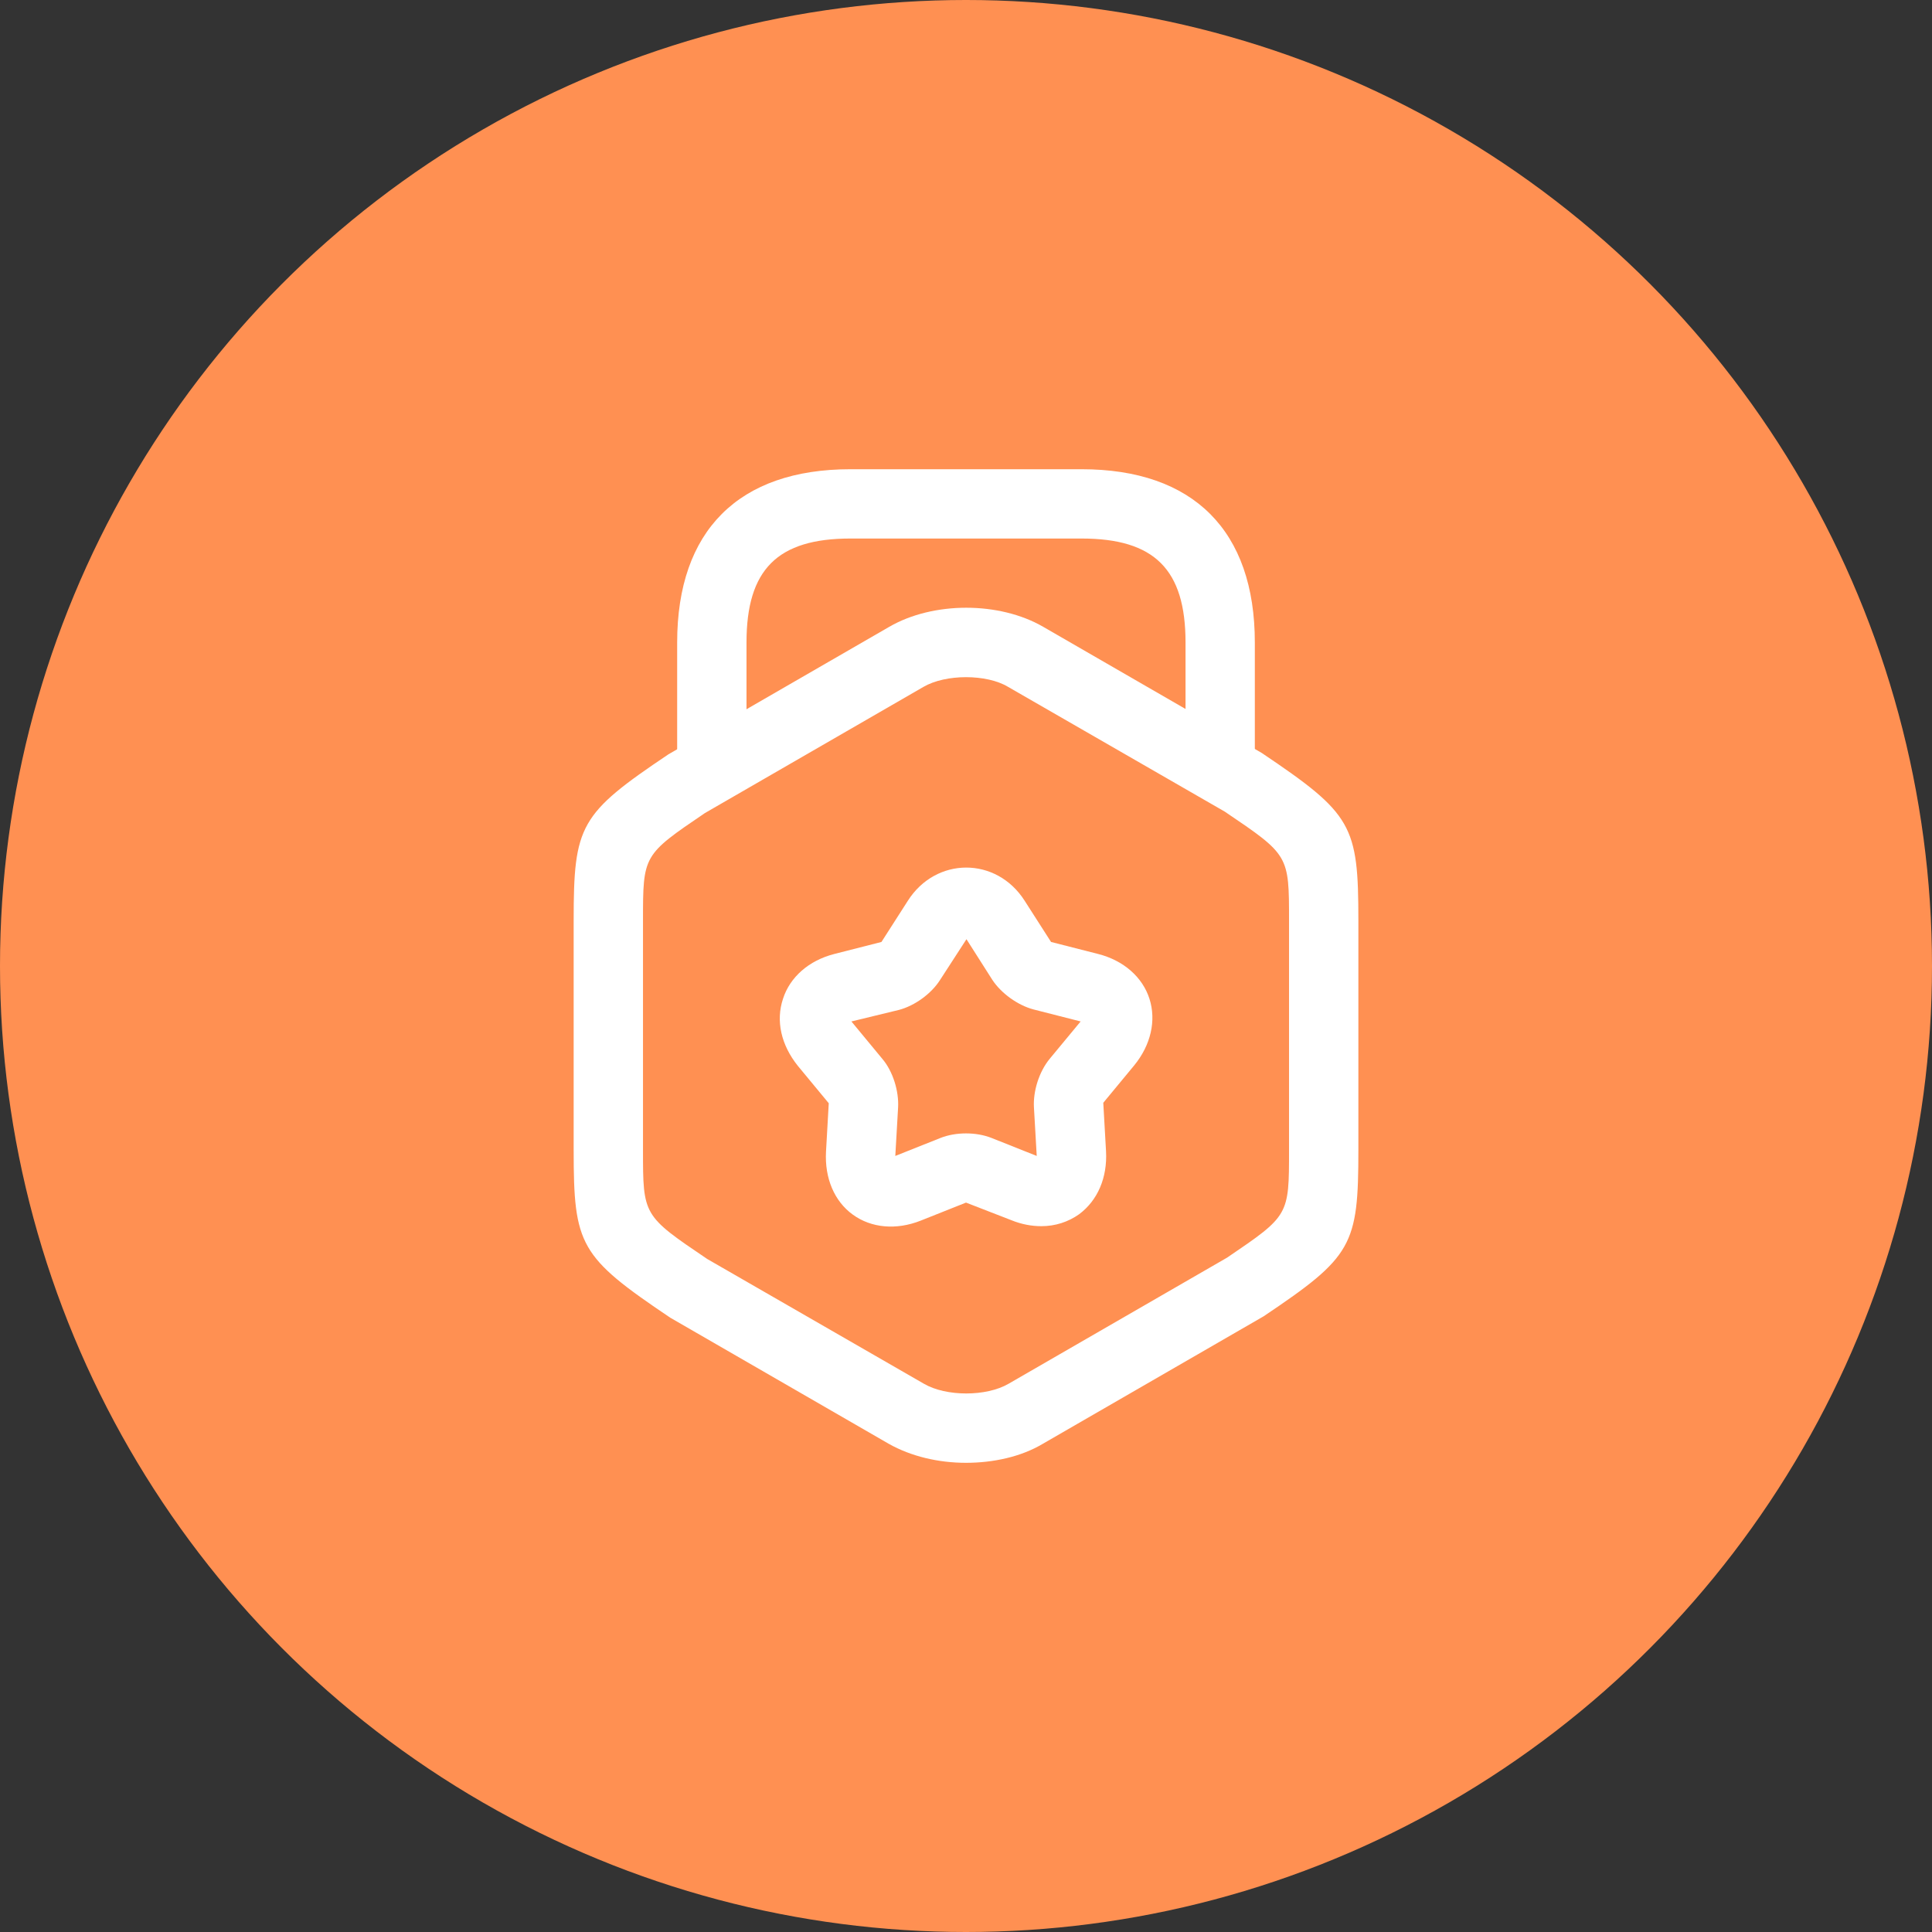 <?xml version="1.0" encoding="UTF-8"?> <svg xmlns="http://www.w3.org/2000/svg" width="54" height="54" viewBox="0 0 54 54" fill="none"><rect x="0" y="0" width="54" height="54" fill="#333333" stroke="none"/> <circle cx="27" cy="27" r="27" fill="#FF9052"></circle> <path d="M27 40.886C26.225 40.886 25.463 40.705 24.843 40.356L18.734 36.83C16.202 35.125 16.034 34.815 16.034 32.141V25.734C16.034 23.061 16.202 22.75 18.682 21.084L24.856 17.519C26.083 16.809 27.93 16.809 29.157 17.519L35.267 21.046C37.799 22.75 37.967 23.061 37.967 25.734V32.141C37.967 34.815 37.799 35.125 35.319 36.791L29.145 40.356C28.538 40.718 27.762 40.886 27 40.886ZM27 18.927C26.561 18.927 26.122 19.018 25.812 19.198L19.703 22.725C17.972 23.9 17.972 23.9 17.972 25.734V32.141C17.972 33.975 17.972 33.975 19.767 35.189L25.825 38.677C26.445 39.038 27.569 39.038 28.189 38.677L34.298 35.151C36.029 33.975 36.029 33.975 36.029 32.141V25.734C36.029 23.9 36.029 23.9 34.234 22.686L28.176 19.198C27.879 19.018 27.44 18.927 27 18.927Z" fill="white"></path> <path d="M34.104 22.324C33.575 22.324 33.136 21.885 33.136 21.355V17.958C33.136 15.918 32.27 15.052 30.229 15.052H23.771C21.73 15.052 20.865 15.918 20.865 17.958V21.265C20.865 21.795 20.426 22.234 19.896 22.234C19.366 22.234 18.927 21.808 18.927 21.265V17.958C18.927 14.832 20.645 13.115 23.771 13.115H30.229C33.355 13.115 35.073 14.832 35.073 17.958V21.355C35.073 21.885 34.634 22.324 34.104 22.324Z" fill="white"></path> <path d="M29.106 34.272C28.834 34.272 28.55 34.22 28.266 34.104L27 33.613L25.734 34.117C25.05 34.388 24.352 34.324 23.836 33.949C23.319 33.575 23.048 32.929 23.087 32.193L23.164 30.836L22.299 29.79C21.834 29.209 21.679 28.537 21.885 27.917C22.079 27.31 22.609 26.845 23.319 26.664L24.637 26.328L25.373 25.179C26.161 23.939 27.853 23.939 28.641 25.179L29.377 26.328L30.694 26.664C31.405 26.845 31.934 27.31 32.128 27.917C32.322 28.524 32.167 29.209 31.702 29.777L30.837 30.823L30.914 32.18C30.953 32.916 30.681 33.549 30.165 33.936C29.855 34.156 29.493 34.272 29.106 34.272ZM23.797 28.55L24.662 29.596C24.959 29.945 25.127 30.5 25.102 30.953L25.024 32.309L26.29 31.805C26.716 31.637 27.284 31.637 27.711 31.805L28.977 32.309L28.899 30.953C28.873 30.5 29.041 29.958 29.338 29.596L30.204 28.55L28.886 28.214C28.447 28.098 27.982 27.762 27.736 27.387L27.013 26.251L26.277 27.387C26.032 27.775 25.567 28.111 25.127 28.227L23.797 28.55Z" fill="white"></path> </svg> 